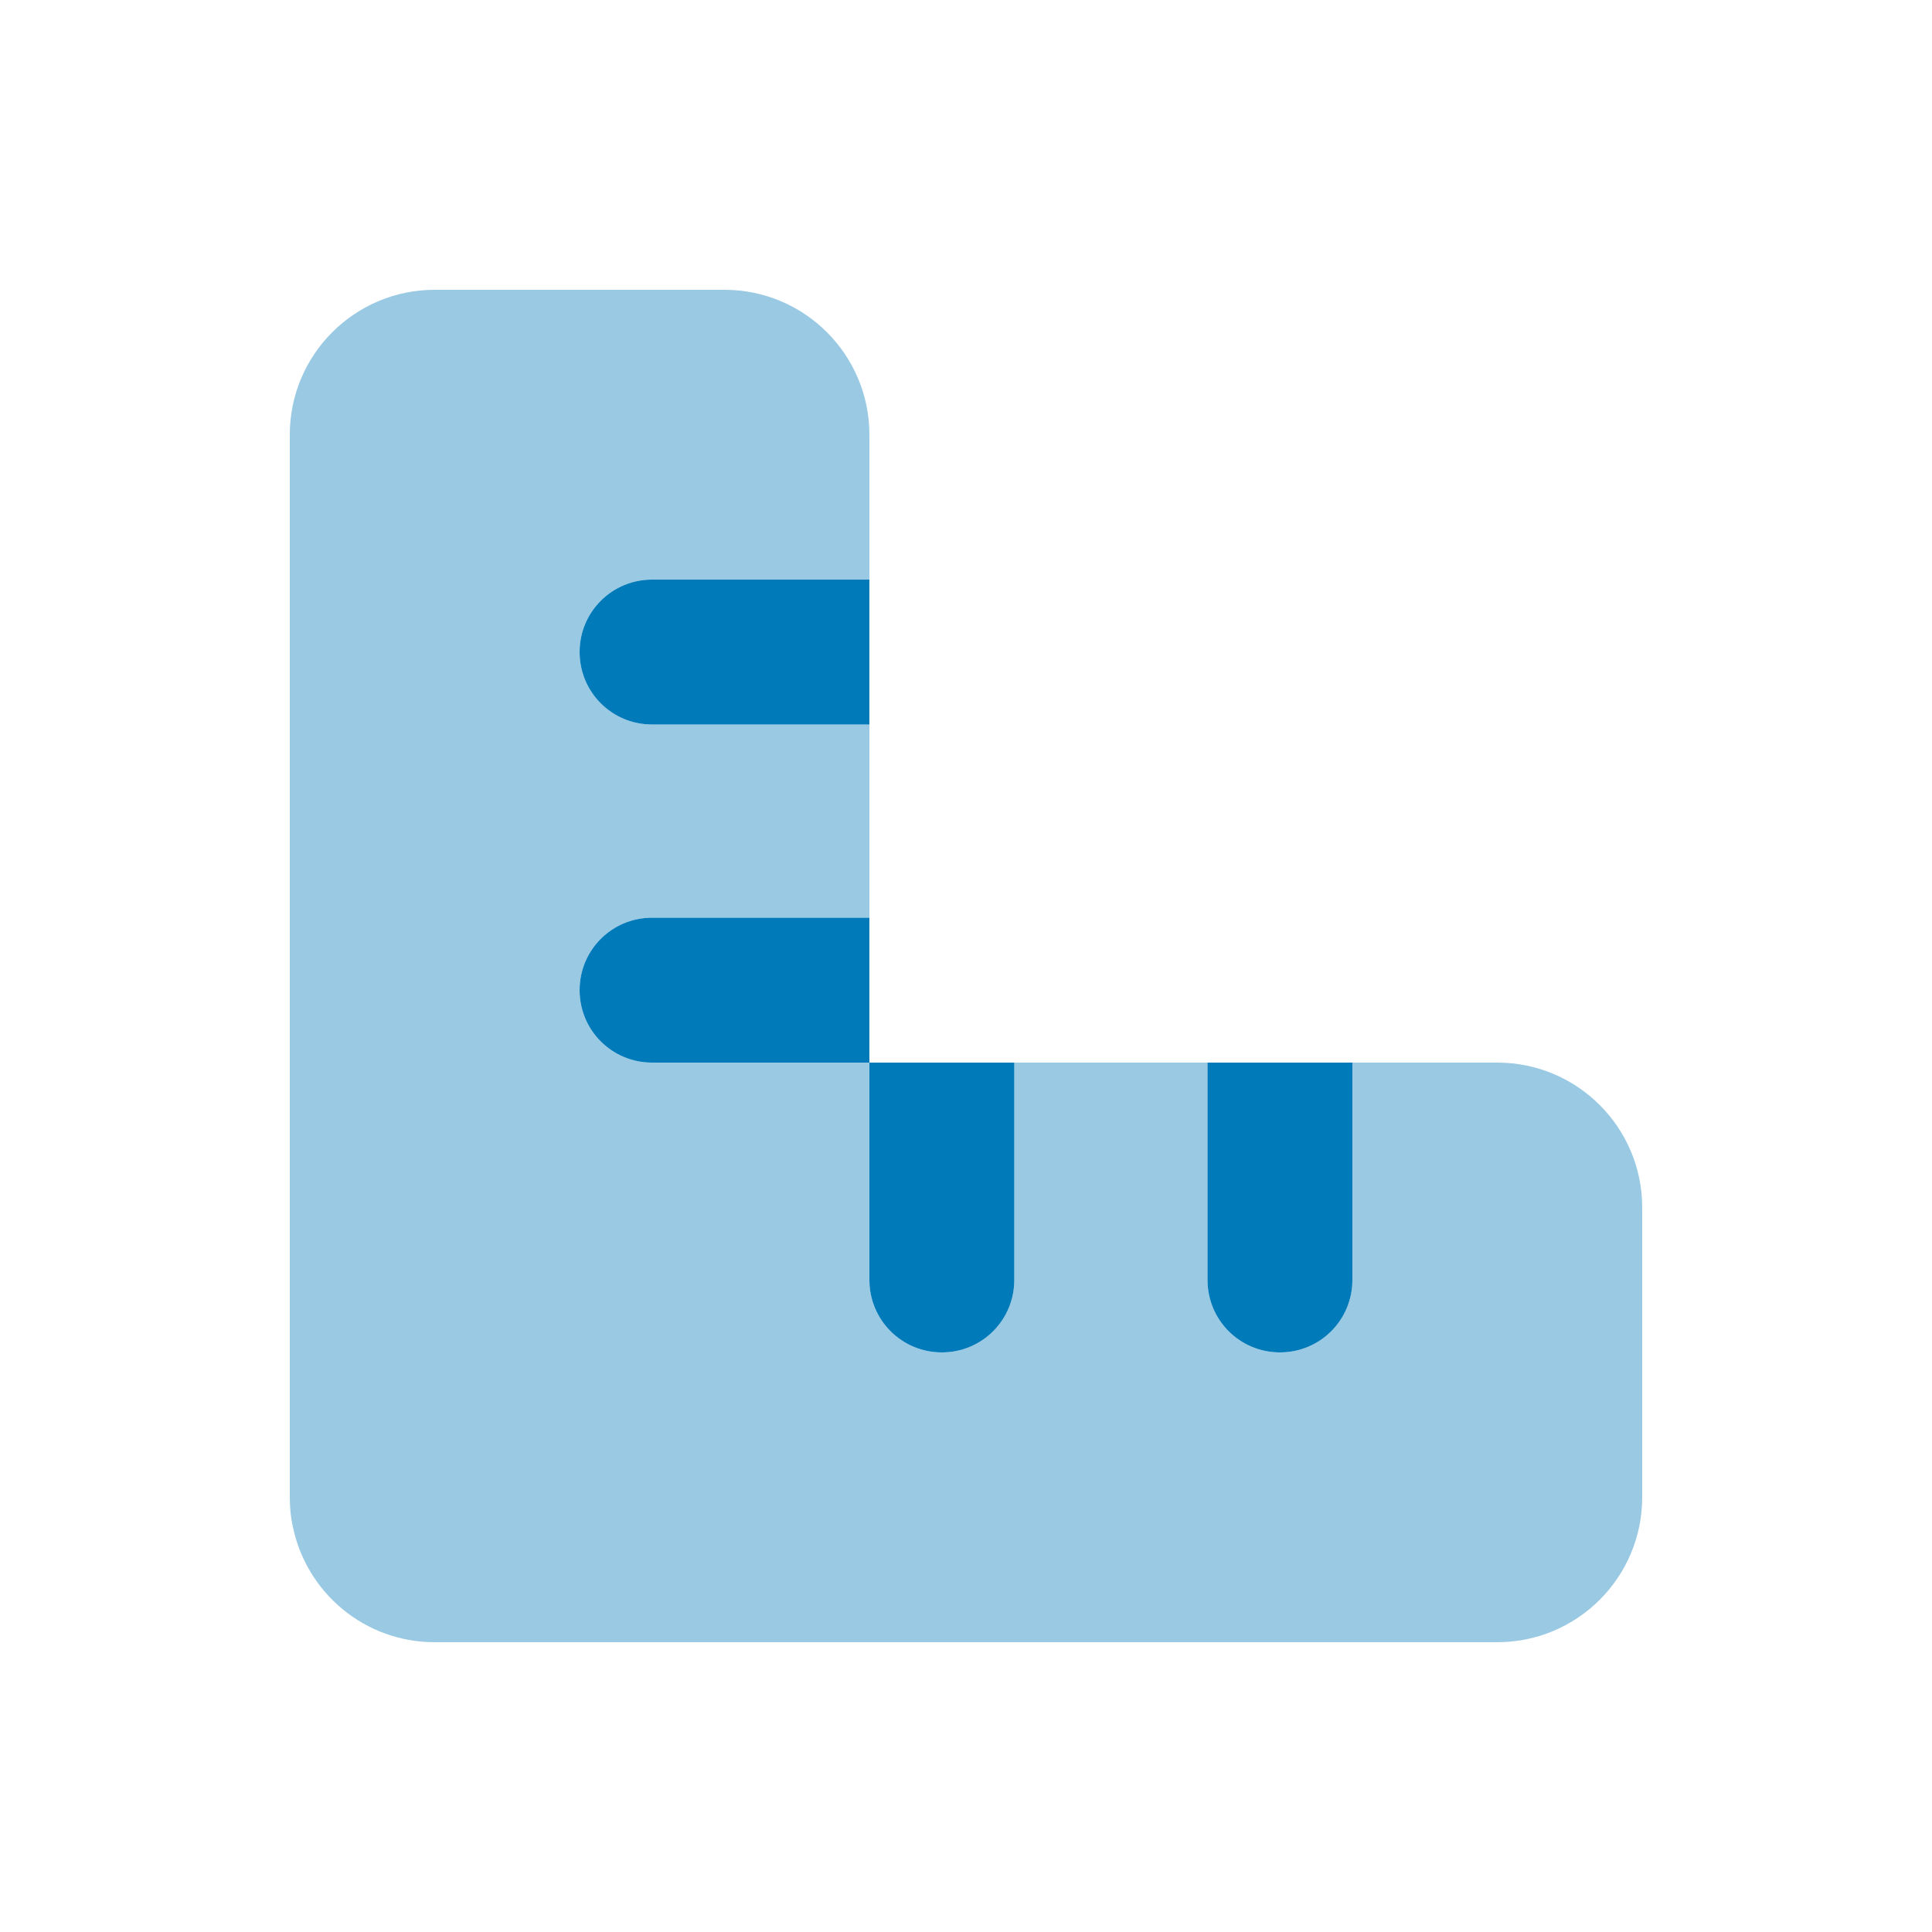 <svg xmlns="http://www.w3.org/2000/svg" viewBox="0 0 640 640"><!--!Font Awesome Pro 7.1.0 by @fontawesome - https://fontawesome.com License - https://fontawesome.com/license (Commercial License) Copyright 2025 Fonticons, Inc.--><path opacity=".4" fill="#007ab9" d="M96 144L96 496C96 499.3 96.3 502.6 97 505.7C101.5 527.6 120.8 544 144 544L496 544C522.5 544 544 522.5 544 496L544 400C544 373.5 522.5 352 496 352L448 352L448 424C448 437.3 437.3 448 424 448C410.7 448 400 437.3 400 424L400 352L336 352L336 424C336 437.3 325.3 448 312 448C298.7 448 288 437.3 288 424L288 352L216 352C202.7 352 192 341.3 192 328C192 314.7 202.7 304 216 304L288 304L288 240L216 240C202.7 240 192 229.3 192 216C192 202.7 202.7 192 216 192L288 192L288 144C288 117.5 266.5 96 240 96L144 96C117.5 96 96 117.5 96 144z"/><path fill="#007ab9" d="M288 192L216 192C202.7 192 192 202.7 192 216C192 229.3 202.7 240 216 240L288 240L288 192zM288 304L216 304C202.7 304 192 314.7 192 328C192 341.3 202.7 352 216 352L288 352L288 424C288 437.3 298.7 448 312 448C325.3 448 336 437.3 336 424L336 352L288 352L288 304zM400 352L400 424C400 437.3 410.7 448 424 448C437.3 448 448 437.3 448 424L448 352L400 352z"/></svg>
